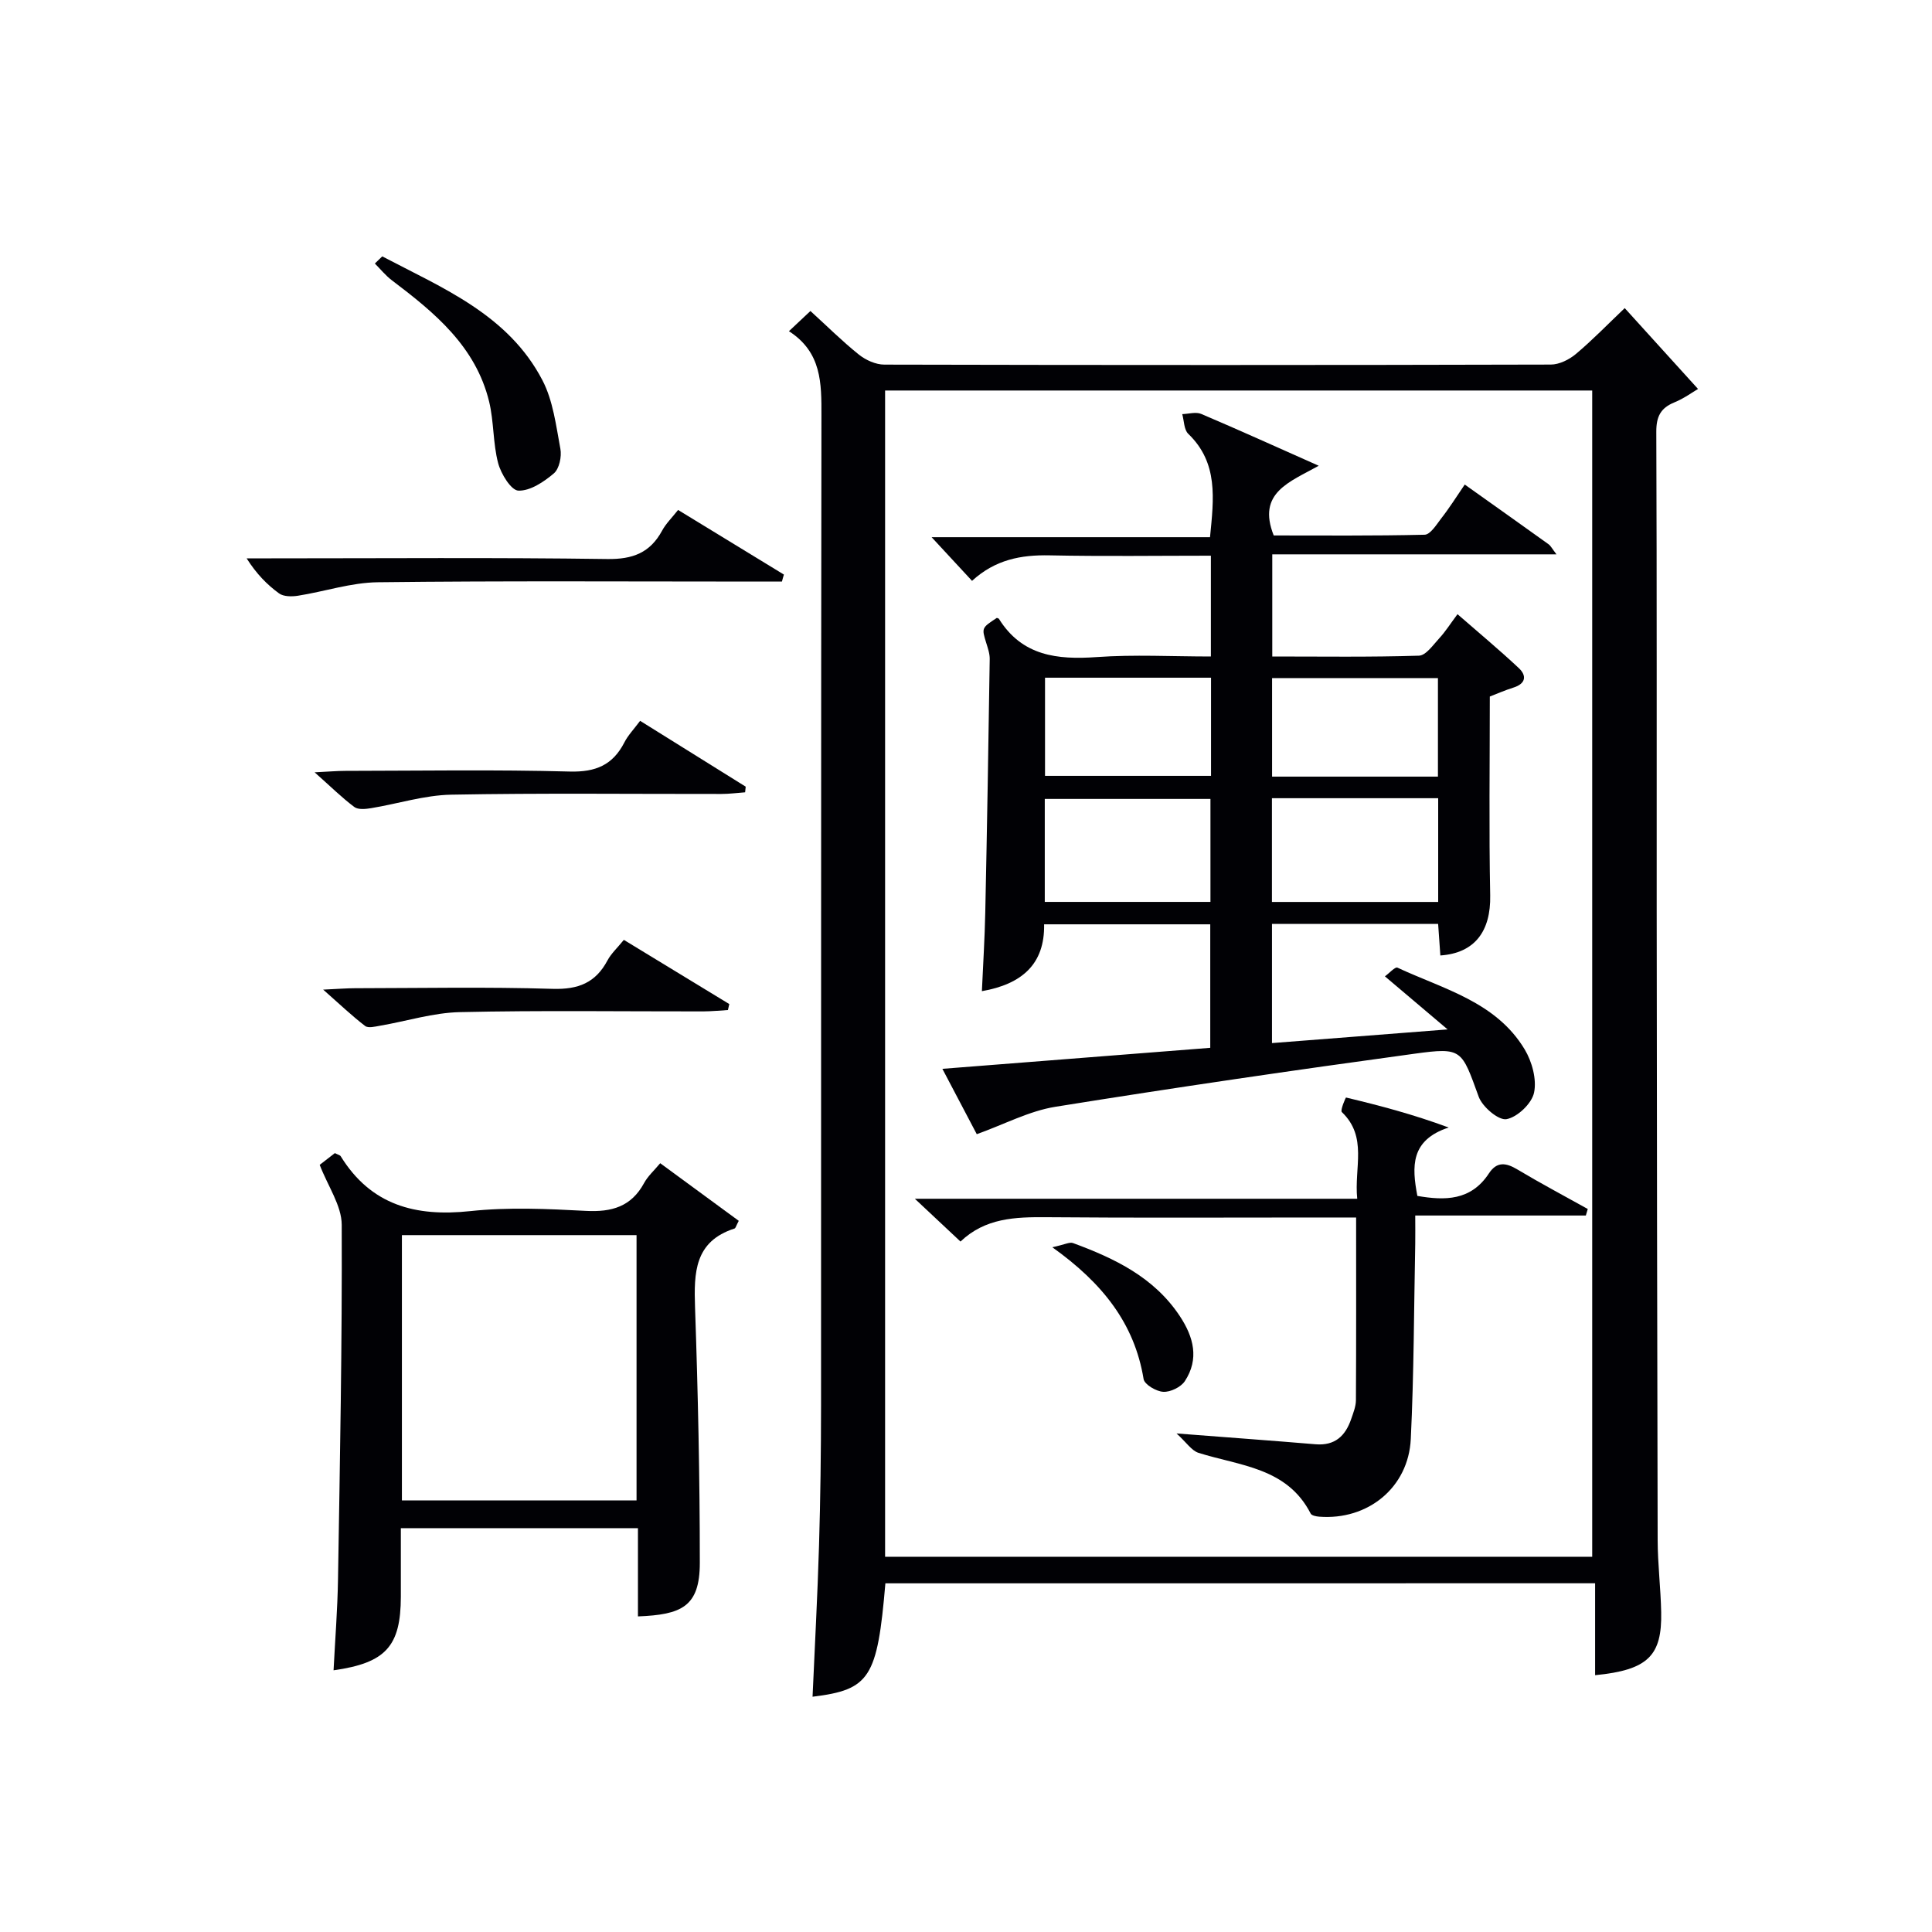 <svg enable-background="new 0 0 400 400" viewBox="0 0 400 400" xmlns="http://www.w3.org/2000/svg"><g fill="#010105"><path d="m183.31 327.81c-1.67 19.62-3.22 22.02-15.08 23.48.46-10.45 1.03-20.87 1.34-31.3.29-9.66.41-19.32.42-28.98.03-68.32-.02-136.64.08-204.96.01-6.68.08-13.1-6.73-17.48 1.7-1.6 2.9-2.72 4.45-4.18 3.43 3.12 6.59 6.27 10.05 9.04 1.42 1.13 3.48 2.06 5.26 2.06 45.99.11 91.98.11 137.97-.01 1.75 0 3.8-1.02 5.19-2.18 3.42-2.87 6.54-6.1 10.12-9.51 4.8 5.3 9.78 10.79 15.18 16.74-1.12.65-2.91 1.97-4.9 2.78-2.86 1.17-3.75 2.95-3.74 6.08.13 32.83.06 65.65.08 98.48.04 43.66.09 87.31.2 130.97.01 4.98.63 9.95.73 14.93.18 8.97-2.66 11.99-13.68 13.06 0-6.23 0-12.43 0-19.03-49.23.01-97.93.01-146.94.01zm146.34-5.5c0-80.75 0-161.11 0-241.46-49.04 0-97.72 0-146.4 0v241.46z"/><path d="m69.33 238.74c.65.33 1.06.41 1.21.65 6.26 10.13 15.48 12.57 26.81 11.36 7.9-.85 15.99-.47 23.96-.05 5.33.28 9.38-.86 12.04-5.76.77-1.43 2.07-2.58 3.34-4.11 5.51 4.04 10.94 8.03 16.26 11.93-.55 1.04-.65 1.52-.87 1.59-8.31 2.67-8.42 9.14-8.18 16.32.61 17.62.99 35.26.99 52.9 0 9.13-3.83 10.73-12.81 11.09 0-5.97 0-11.93 0-18.27-16.33 0-32.38 0-49.09 0 0 4.67.01 9.44 0 14.2-.02 10.25-3.11 13.7-13.93 15.23.32-6.32.82-12.58.92-18.85.4-24.46.87-48.93.77-73.39-.02-3.98-2.84-7.94-4.56-12.41.78-.6 2.02-1.56 3.14-2.43zm13.88 71.91h48.58c0-18.45 0-36.54 0-54.93-16.26 0-32.32 0-48.58 0z"/><path d="m161.89 120.41c-1.72 0-3.45 0-5.17 0-26.17 0-52.33-.17-78.49.14-5.52.06-11.01 1.92-16.54 2.79-1.27.2-2.97.2-3.91-.48-2.5-1.82-4.69-4.06-6.72-7.26h5.14c23.17 0 46.33-.19 69.49.14 5.3.08 8.9-1.28 11.4-5.89.77-1.43 1.99-2.61 3.3-4.27 7.43 4.54 14.67 8.96 21.91 13.38-.15.47-.28.96-.41 1.45z"/><path d="m79.14 53.08c12.55 6.59 26.09 12.07 33.16 25.64 2.21 4.24 2.82 9.38 3.72 14.19.3 1.61-.22 4.13-1.34 5.09-2.07 1.76-4.9 3.66-7.35 3.58-1.51-.05-3.61-3.47-4.2-5.71-1.08-4.11-.86-8.56-1.86-12.71-2.78-11.44-11.29-18.44-20.13-25.12-1.31-.99-2.36-2.31-3.53-3.48.51-.5 1.02-.99 1.53-1.48z"/><path d="m132.53 149.24c7.53 4.7 14.7 9.17 21.86 13.63-.04.39-.08.78-.12 1.17-1.64.12-3.28.34-4.93.34-18.65.02-37.31-.2-55.95.15-5.53.11-11.02 1.88-16.54 2.79-1.14.19-2.7.35-3.49-.24-2.59-1.94-4.91-4.24-8.22-7.18 2.92-.14 4.65-.3 6.38-.3 15.49-.02 30.98-.28 46.46.14 5.35.14 8.88-1.35 11.28-6.01.73-1.46 1.92-2.68 3.27-4.49z"/><path d="m66.91 204.89c3.12-.14 4.86-.29 6.6-.29 13.64-.02 27.28-.29 40.9.13 5.3.16 8.89-1.24 11.36-5.88.76-1.43 2.03-2.58 3.39-4.26 7.35 4.47 14.59 8.88 21.83 13.29-.09.41-.19.83-.28 1.24-1.71.1-3.42.27-5.13.28-16.8.02-33.6-.23-50.38.15-5.52.12-10.99 1.87-16.49 2.81-1.03.18-2.46.55-3.11.06-2.69-2.06-5.16-4.41-8.69-7.53z"/><path d="m303.26 100.32c6.01 4.27 11.69 8.3 17.35 12.36.46.33.73.91 1.64 2.09-20 0-39.22 0-58.84 0v21.15c10.15 0 20.27.15 30.37-.17 1.46-.05 2.95-2.25 4.23-3.63 1.23-1.33 2.21-2.89 3.75-4.96 4.34 3.79 8.63 7.35 12.69 11.16 1.7 1.59 1.44 3.24-1.12 4.04-1.73.54-3.39 1.28-4.88 1.85 0 13.91-.19 27.56.08 41.19.14 7.4-3.2 11.93-10.32 12.42-.15-2.1-.3-4.21-.46-6.53-11.52 0-22.79 0-34.4 0v24.67c11.76-.92 23.28-1.81 36.36-2.83-4.88-4.13-8.63-7.31-12.98-10.99.93-.67 2.12-2.02 2.59-1.8 9.56 4.45 20.43 7.07 26.35 16.93 1.52 2.54 2.52 6.19 1.94 8.95-.47 2.25-3.45 5.08-5.7 5.49-1.65.3-4.99-2.54-5.76-4.64-3.56-9.77-3.39-10.27-13.28-8.91-24.83 3.39-49.63 7.01-74.38 10.99-5.4.87-10.51 3.61-16.26 5.67-2.15-4.08-4.57-8.69-7.12-13.53 18.69-1.47 36.88-2.9 55.46-4.35 0-8.53 0-16.89 0-25.57-11.25 0-22.5 0-34.4 0 .16 8.27-4.64 12.4-12.88 13.84.25-5.59.59-10.96.7-16.33.37-17.47.66-34.94.92-52.42.02-1.12-.39-2.28-.73-3.38-.94-3.07-.97-3.07 2.2-5.15.15.06.37.09.44.2 4.8 7.68 12.05 8.49 20.26 7.91 7.75-.55 15.57-.12 23.62-.12 0-7.06 0-13.64 0-20.87-11.2 0-22.3.16-33.4-.07-5.9-.12-11.24.87-16.05 5.28-2.68-2.89-5.27-5.69-8.37-9.04h57.64c.79-8.04 1.74-15.39-4.51-21.41-.89-.86-.85-2.69-1.24-4.07 1.32-.04 2.83-.51 3.93-.04 7.77 3.3 15.46 6.79 24.33 10.73-6.04 3.38-12.83 5.58-9.32 14.43 10.06 0 20.66.1 31.25-.15 1.15-.03 2.39-2 3.34-3.26 1.73-2.2 3.22-4.57 4.96-7.13zm-52.65 86.41c0-7.51 0-14.53 0-21.32-11.75 0-23.11 0-34.3 0v21.32zm47.15.01c0-7.45 0-14.35 0-21.48-11.6 0-22.95 0-34.42 0v21.48zm-81.4-46.43v20.32h34.37c0-6.95 0-13.52 0-20.32-11.5 0-22.73 0-34.37 0zm81.35 20.48c0-7.14 0-13.71 0-20.4-11.64 0-22.98 0-34.34 0v20.4z"/><path d="m243.59 296.78c10.95.85 19.86 1.49 28.77 2.24 4.05.34 6.21-1.76 7.4-5.26.43-1.25.96-2.57.97-3.85.07-12.44.04-24.89.04-37.84-2.89 0-5.51 0-8.13 0-18.66 0-37.32.1-55.97-.06-6.45-.05-12.68.14-17.81 5.04-3.06-2.87-5.83-5.47-9.45-8.86h91.59c-.67-6.5 2.21-12.78-3.19-17.95-.37-.35.8-3.03.87-3.01 6.95 1.66 13.85 3.47 21.25 6.21-7.94 2.61-7.63 8.09-6.48 14.16 5.7.99 11.09 1.01 14.8-4.64 1.65-2.52 3.53-2.26 5.9-.84 4.78 2.86 9.71 5.47 14.58 8.19-.13.45-.27.9-.4 1.35-11.5 0-22.99 0-35.32 0 0 2.36.03 4.1 0 5.84-.27 13.47-.27 26.95-.92 40.41-.48 10.09-8.91 16.89-18.98 16.1-.61-.05-1.54-.23-1.75-.64-4.89-9.55-14.67-9.87-23.24-12.58-1.45-.48-2.49-2.16-4.53-4.01z"/><path d="m217.87 258.23c2.57-.55 3.58-1.13 4.28-.87 8.64 3.18 16.82 7.1 22.14 15.16 2.84 4.3 4.03 8.84 1.02 13.43-.82 1.24-2.98 2.29-4.46 2.21-1.45-.07-3.89-1.5-4.08-2.64-1.89-11.49-8.47-19.85-18.9-27.29z"/></g></svg>